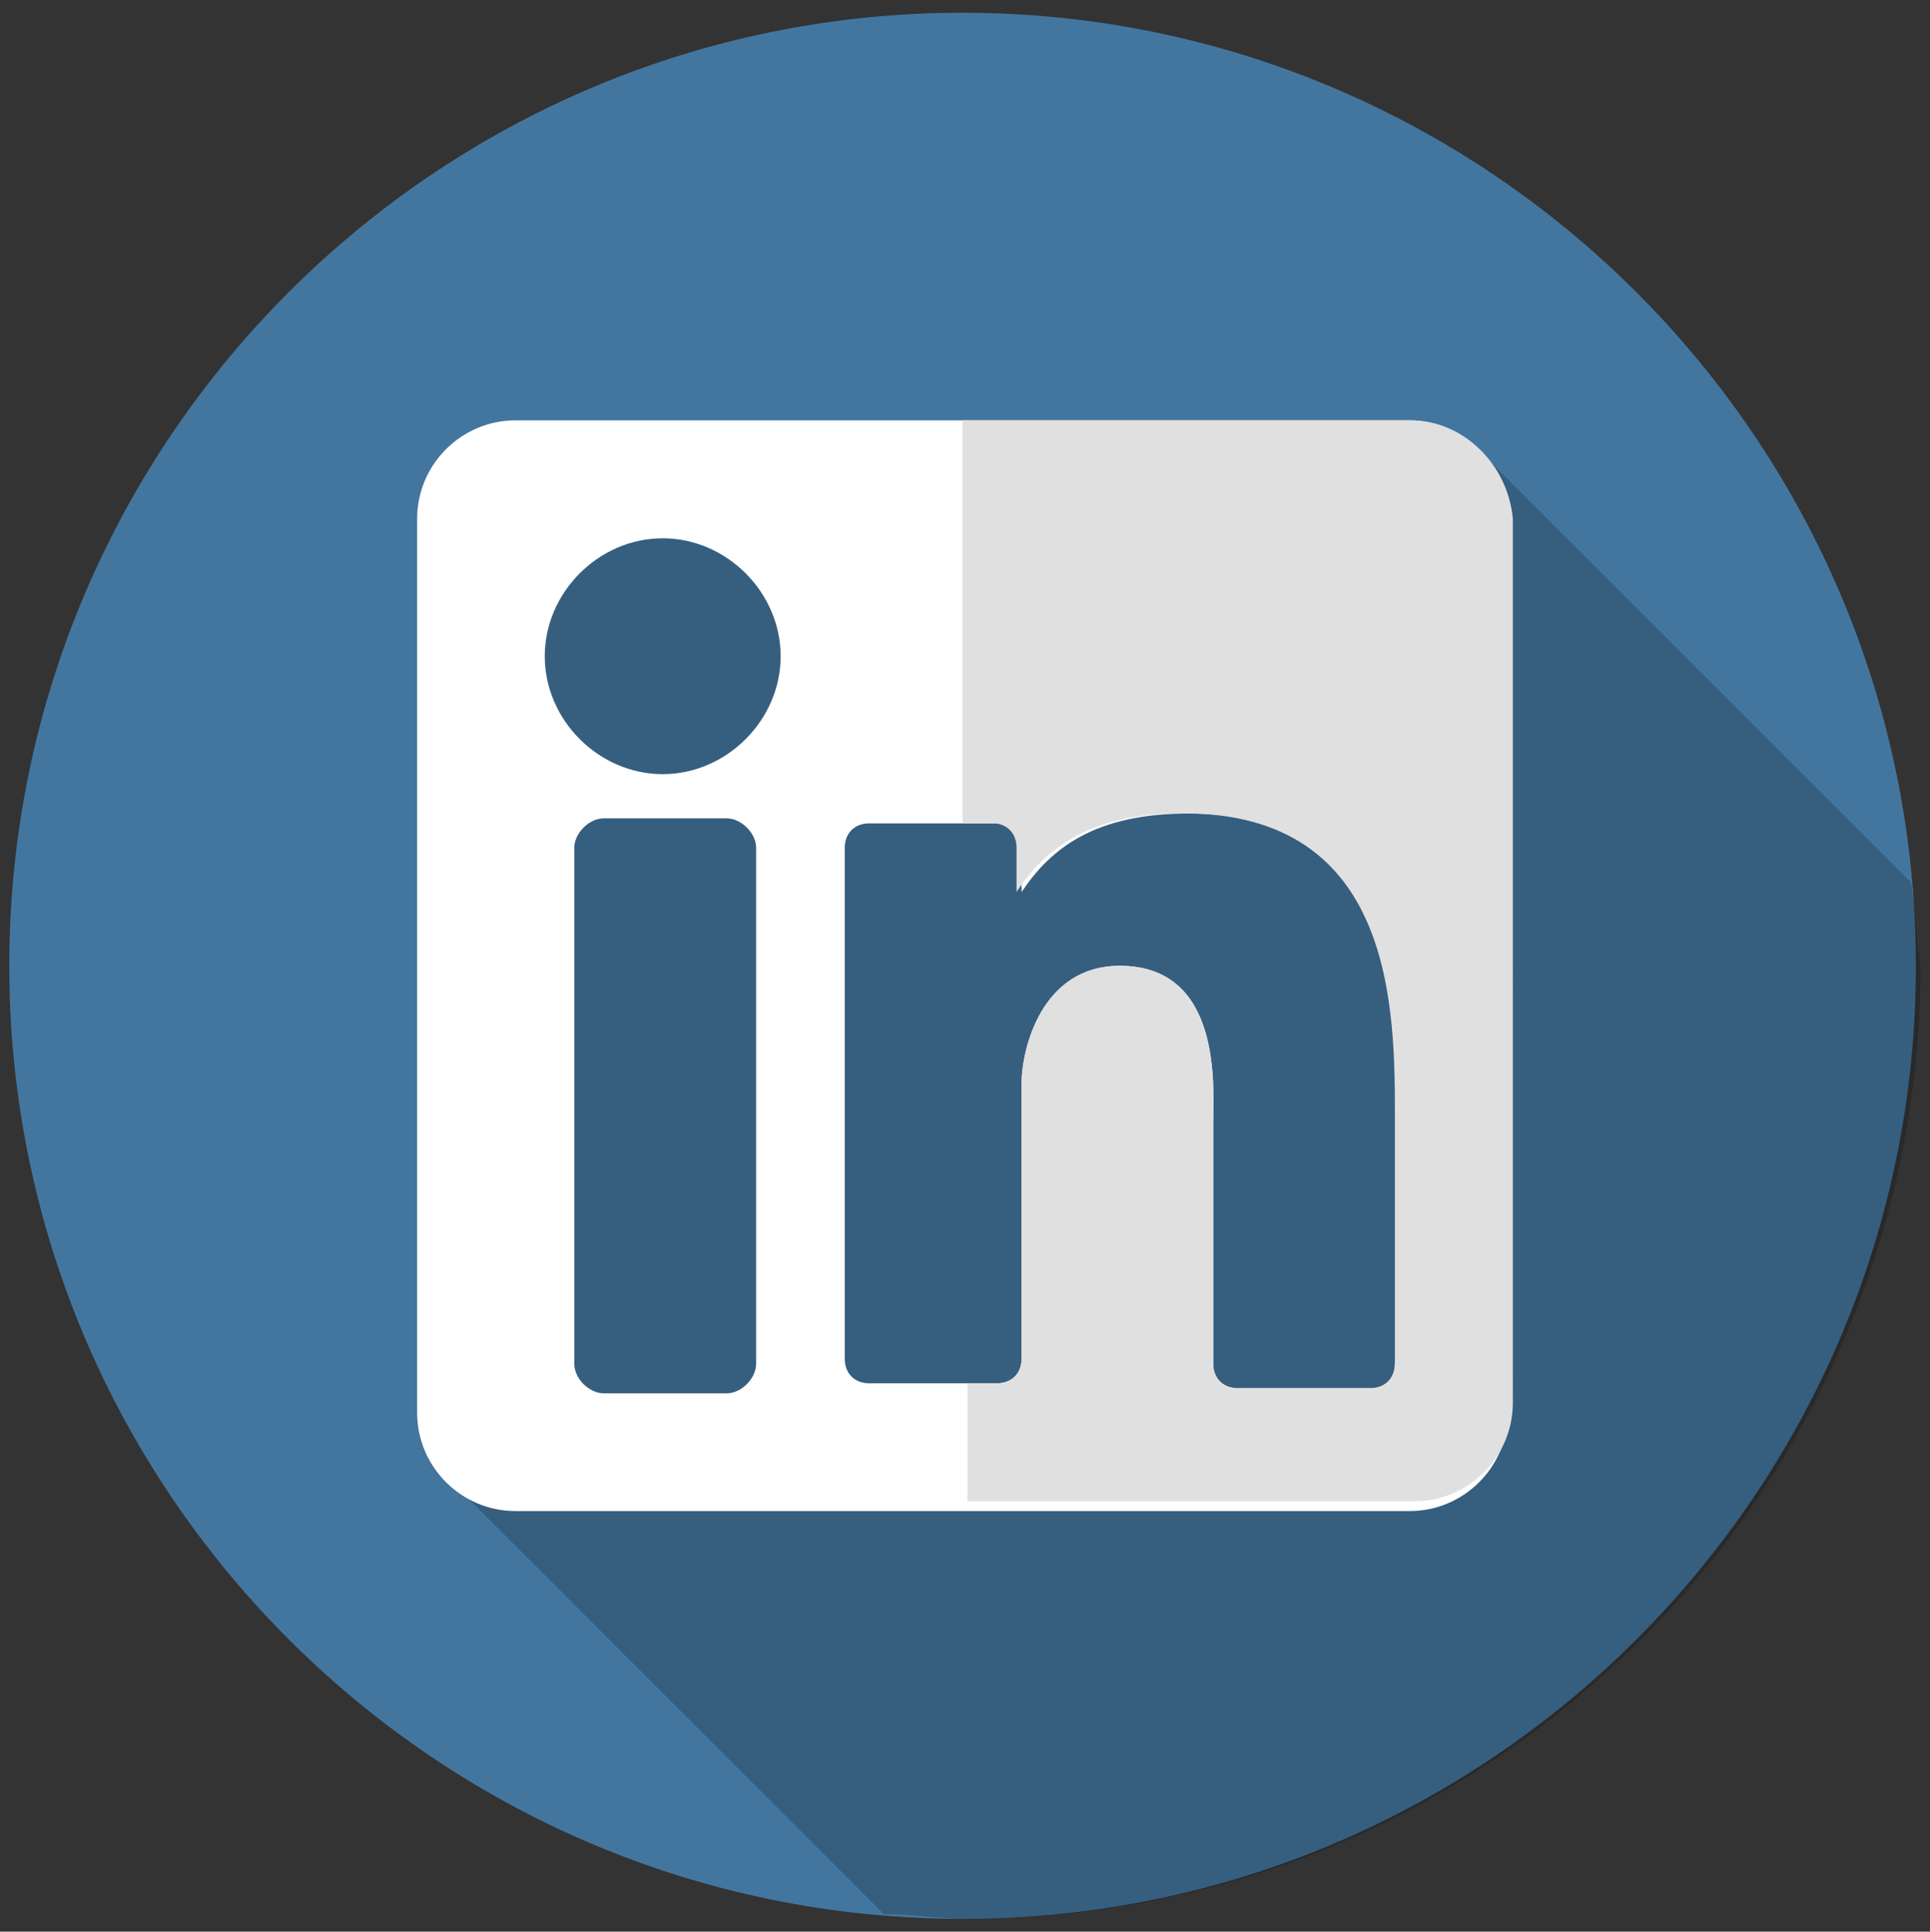 <?xml version="1.0" encoding="utf-8"?>
<!-- Generator: Adobe Illustrator 25.2.1, SVG Export Plug-In . SVG Version: 6.00 Build 0)  -->
<svg version="1.1" id="Calque_1" xmlns="http://www.w3.org/2000/svg" xmlns:xlink="http://www.w3.org/1999/xlink" x="0px" y="0px"
	 viewBox="0 0 999.8 1000.8" style="enable-background:new 0 0 999.8 1000.8;" xml:space="preserve">
<rect x="0" y="0" width="999.8" height="1000.8" fill="#333333" stroke="none"/>
<style type="text/css">
	.st0{fill:#43769F;}
	.st1{opacity:0.2;enable-background:new    ;}
	.st2{fill:#FFFFFF;}
	.st3{fill:#E0E0E0;}
</style>
<g>
	<path class="st0" d="M992.5,500.4c0,272.4-221.5,493.8-493.8,493.8S4.8,772.8,4.8,500.4S226.3,6.6,498.6,6.6S992.5,228,992.5,500.4
		L992.5,500.4z"/>
	<path class="st1" d="M989.9,457.1l-224-224c-137.5,17.8-280,15.3-417.5,17.8c-56,0-112,25.5-101.8,89.1
		c20.4,127.3,30.5,249.5,7.6,379.3c-2.5,15.3-10.2,33.1-20.4,48.4l224,224c15.3,0,28,2.5,43.3,2.5c272.4,0,493.8-221.5,493.8-493.8
		C992.5,485.1,992.5,472.4,989.9,457.1L989.9,457.1z"/>
	<path class="st2" d="M730.3,217.8H267c-28,0-50.9,22.9-50.9,50.9V732c0,28,22.9,50.9,50.9,50.9h463.3c28,0,50.9-22.9,50.9-50.9
		V268.8C781.2,240.8,758.3,217.8,730.3,217.8L730.3,217.8z M391.7,706.6c0,7.6-7.6,15.3-15.3,15.3h-63.6c-7.6,0-15.3-7.6-15.3-15.3
		V439.3c0-7.6,7.6-15.3,15.3-15.3h63.6c7.6,0,15.3,7.6,15.3,15.3V706.6z M343.3,401.1c-33.1,0-61.1-28-61.1-61.1s28-61.1,61.1-61.1
		s61.1,28,61.1,61.1S376.4,401.1,343.3,401.1L343.3,401.1z M722.6,706.6c0,7.6-5.1,12.7-12.7,12.7h-68.7c-7.6,0-12.7-5.1-12.7-12.7
		V581.9c0-17.8,5.1-81.5-48.4-81.5c-40.7,0-50.9,43.3-50.9,61.1V704c0,7.6-5.1,12.7-12.7,12.7h-66.2c-7.6,0-12.7-5.1-12.7-12.7
		V439.3c0-7.6,5.1-12.7,12.7-12.7h66.2c7.6,0,12.7,5.1,12.7,12.7v22.9c15.3-22.9,38.2-40.7,86.5-40.7
		c109.5,0,109.5,101.8,109.5,157.8L722.6,706.6L722.6,706.6z"/>
	<path class="st3" d="M730.3,217.8H498.6v208.7h15.3c7.6,0,12.7,5.1,12.7,12.7v22.9c15.3-22.9,38.2-40.7,86.5-40.7
		c109.5,0,109.5,101.8,109.5,157.8v127.3c0,7.6-5.1,12.7-12.7,12.7h-68.7c-7.6,0-12.7-5.1-12.7-12.7V581.9
		c0-17.8,5.1-81.5-48.4-81.5c-40.7,0-50.9,43.3-50.9,61.1V704c0,7.6-5.1,12.7-12.7,12.7h-15.3v61.1h231.6c28,0,50.9-22.9,50.9-50.9
		V268.8C781.2,240.8,758.3,217.8,730.3,217.8L730.3,217.8z"/>
</g>
</svg>
